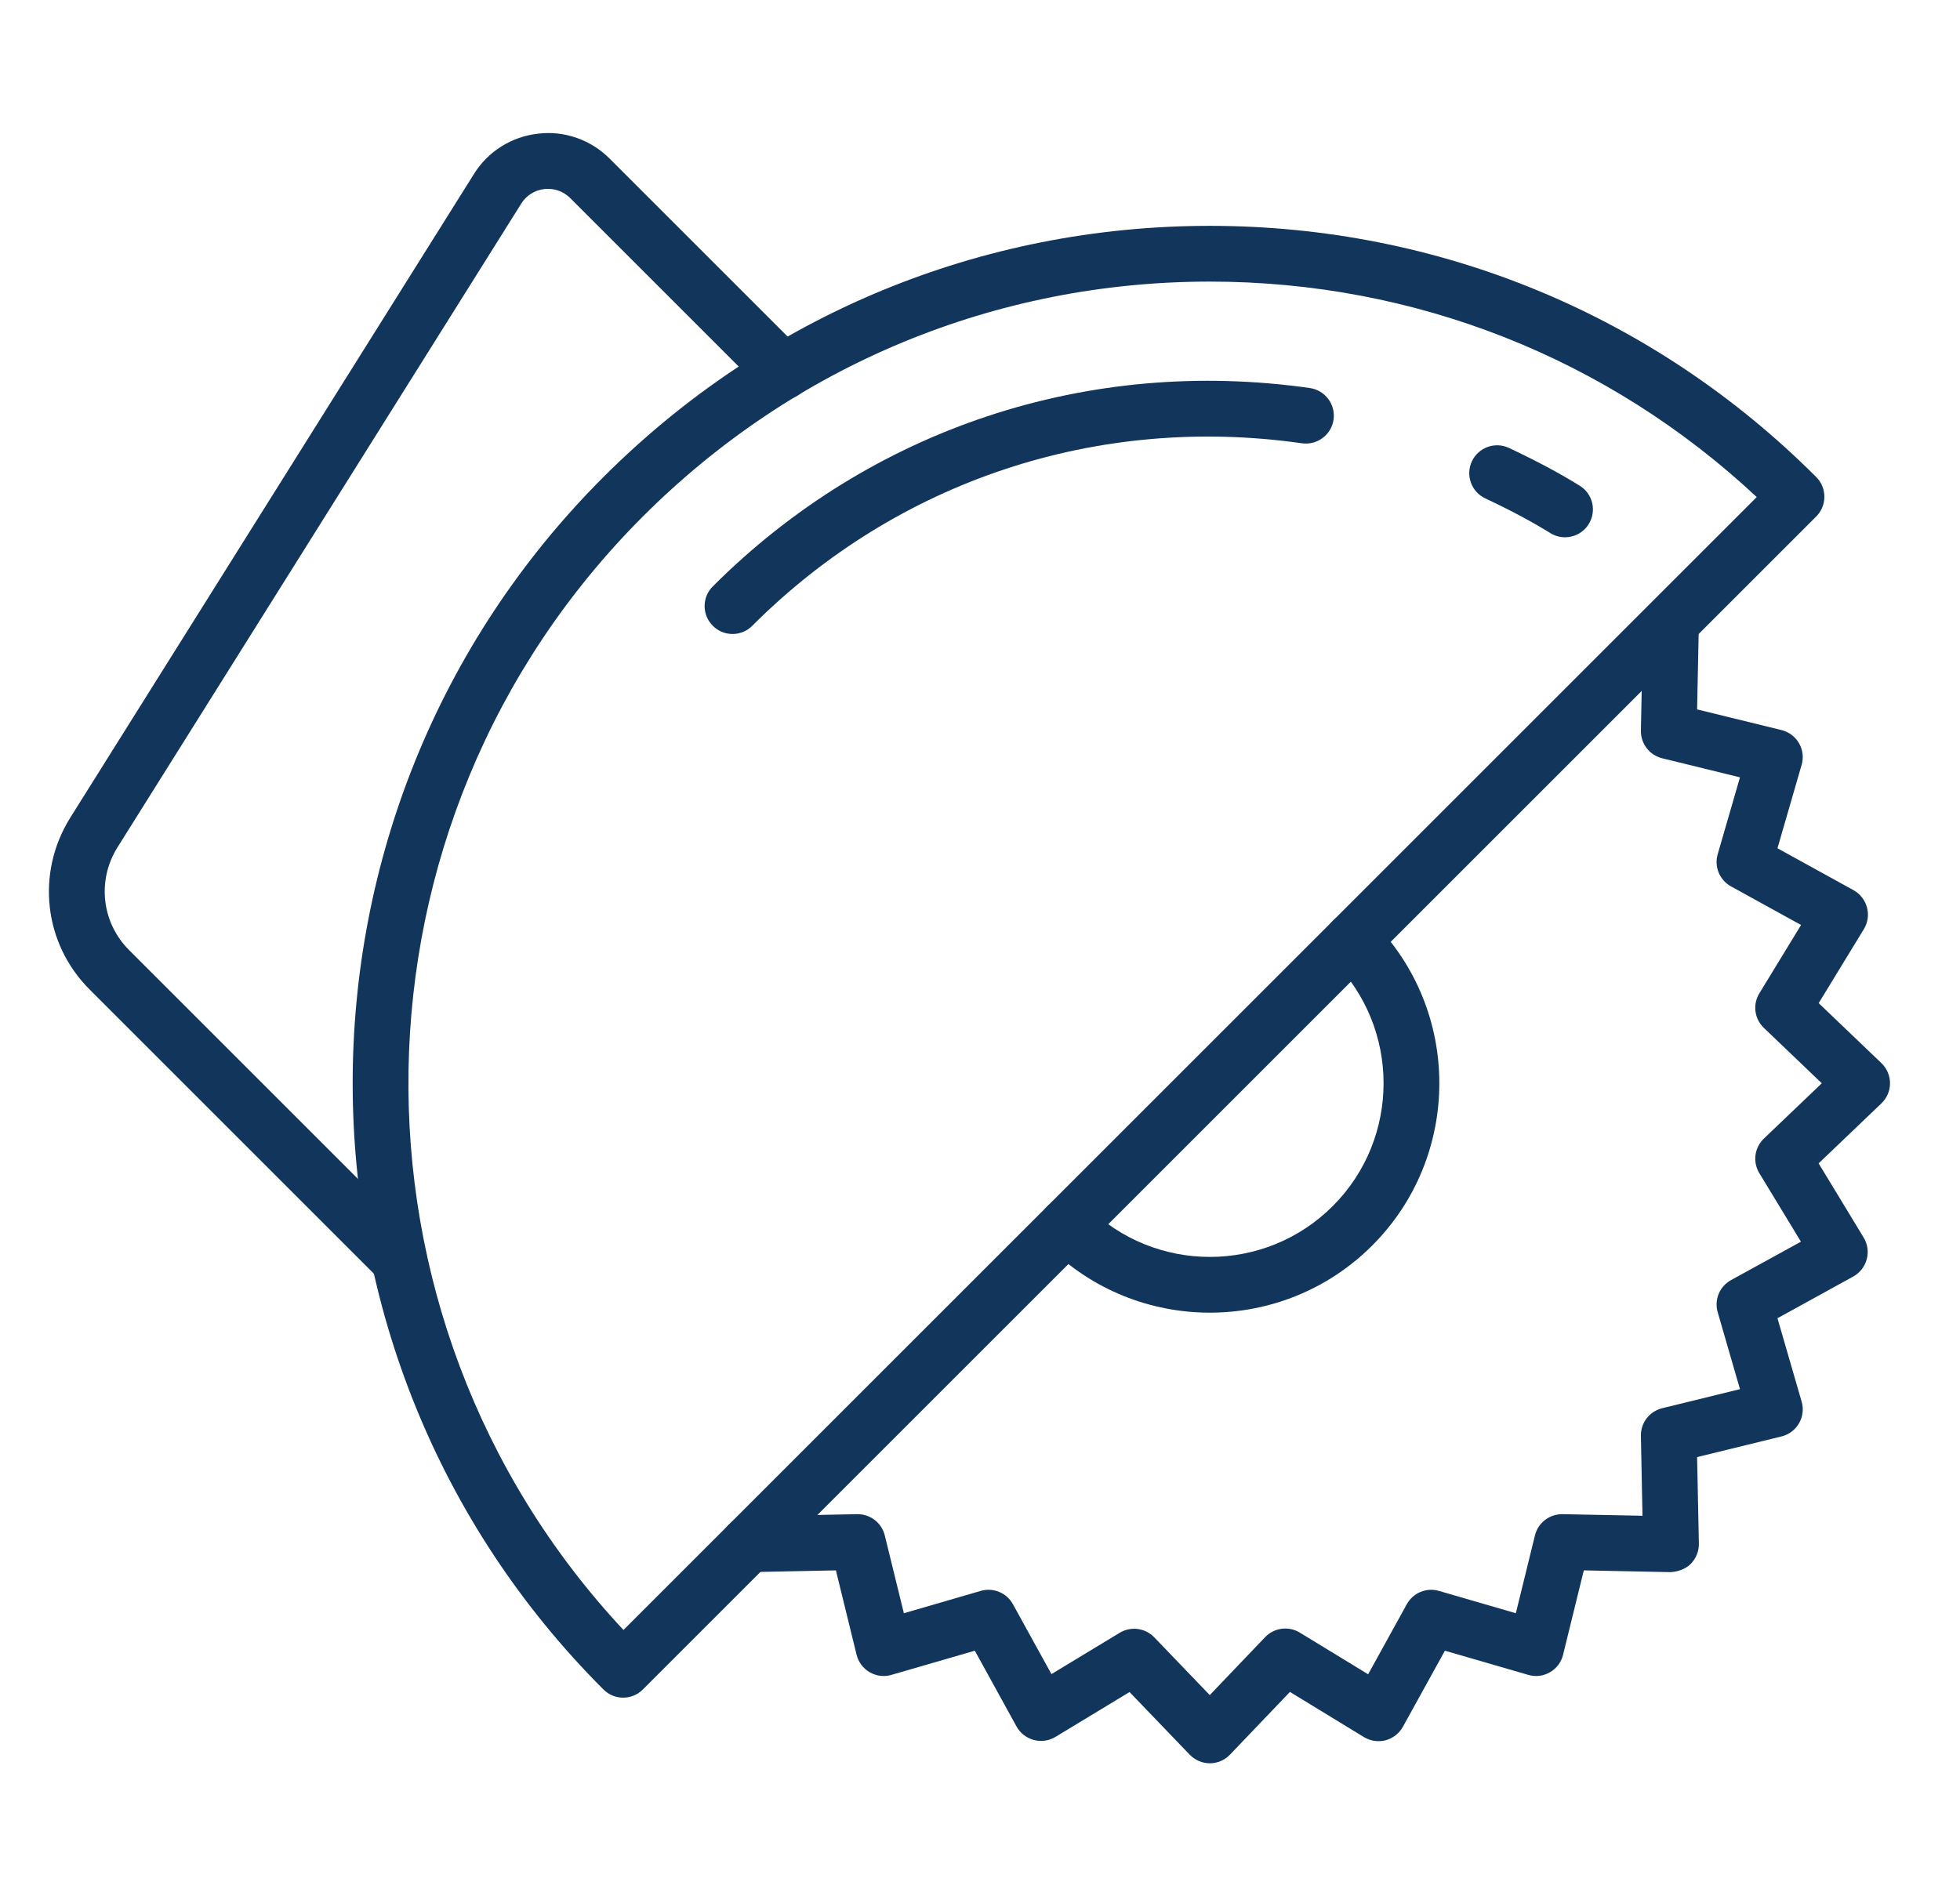 <svg width="31" height="30" viewBox="0 0 31 30" fill="none" xmlns="http://www.w3.org/2000/svg">
<g clip-path="url(#clip0_37_3138)">
<path d="M9.856 26.858C9.739 26.858 9.627 26.811 9.544 26.728C4.256 21.44 4.256 12.835 9.544 7.547C12.107 4.984 15.513 3.573 19.135 3.573C22.758 3.573 26.164 4.984 28.726 7.547C28.898 7.719 28.898 7.998 28.726 8.171L10.168 26.728C10.085 26.811 9.973 26.858 9.856 26.858ZM19.135 4.455C15.749 4.455 12.564 5.775 10.168 8.171C5.328 13.011 5.226 20.822 9.861 25.787L27.785 7.864C25.429 5.662 22.375 4.455 19.135 4.455Z" fill="#12365B"/>
<path d="M24.753 8.5C24.674 8.5 24.593 8.479 24.521 8.434C24.225 8.251 23.898 8.076 23.492 7.885C23.271 7.782 23.177 7.519 23.28 7.298C23.384 7.078 23.646 6.983 23.867 7.087C24.305 7.293 24.66 7.483 24.985 7.684C25.193 7.812 25.256 8.084 25.128 8.291C25.045 8.426 24.901 8.5 24.753 8.5Z" fill="#12365B"/>
<path d="M11.586 10.03C11.473 10.03 11.36 9.987 11.274 9.9C11.101 9.728 11.101 9.449 11.274 9.277C13.768 6.782 17.212 5.64 20.717 6.139C20.959 6.174 21.126 6.397 21.092 6.639C21.058 6.879 20.833 7.047 20.592 7.013C17.361 6.552 14.194 7.604 11.898 9.9C11.812 9.987 11.699 10.03 11.586 10.03Z" fill="#12365B"/>
<path d="M19.136 20.767C18.206 20.767 17.276 20.413 16.568 19.705C16.395 19.533 16.395 19.253 16.568 19.081C16.74 18.909 17.019 18.909 17.192 19.081C18.264 20.153 20.008 20.153 21.079 19.081C22.151 18.009 22.151 16.266 21.079 15.194C20.907 15.021 20.907 14.742 21.079 14.57C21.252 14.398 21.531 14.398 21.703 14.57C23.119 15.986 23.119 18.289 21.703 19.705C20.995 20.413 20.065 20.767 19.136 20.767Z" fill="#12365B"/>
<path d="M19.135 27.896C19.015 27.896 18.901 27.846 18.817 27.76L17.865 26.769L16.693 27.479C16.59 27.541 16.466 27.558 16.351 27.527C16.235 27.496 16.136 27.419 16.078 27.314L15.418 26.115L14.1 26.497C13.985 26.532 13.861 26.516 13.756 26.456C13.652 26.396 13.577 26.296 13.548 26.179L13.221 24.844L11.851 24.872C11.849 24.872 11.846 24.872 11.843 24.872C11.603 24.872 11.406 24.68 11.402 24.439C11.397 24.195 11.59 23.994 11.834 23.989L13.557 23.955H13.566C13.768 23.955 13.945 24.093 13.994 24.291L14.296 25.522L15.511 25.169C15.71 25.111 15.922 25.199 16.021 25.38L16.63 26.485L17.71 25.831C17.886 25.725 18.114 25.755 18.256 25.903L19.134 26.817L20.01 25.9C20.154 25.75 20.383 25.721 20.559 25.829L21.639 26.488L22.25 25.38C22.35 25.199 22.561 25.111 22.76 25.169L23.975 25.522L24.277 24.291C24.326 24.093 24.503 23.955 24.706 23.955H24.714L25.978 23.98L25.953 22.716C25.949 22.51 26.088 22.328 26.289 22.279L27.52 21.977L27.168 20.761C27.11 20.563 27.197 20.352 27.378 20.252L28.484 19.644L27.826 18.56C27.718 18.383 27.749 18.155 27.899 18.012L28.814 17.138L27.898 16.262C27.748 16.119 27.718 15.891 27.827 15.714L28.486 14.634L27.378 14.023C27.197 13.923 27.11 13.712 27.168 13.513L27.52 12.298L26.289 11.996C26.088 11.946 25.949 11.765 25.953 11.558L25.987 9.835C25.993 9.592 26.211 9.413 26.438 9.403C26.681 9.408 26.875 9.61 26.87 9.853L26.842 11.223L28.177 11.55C28.294 11.579 28.394 11.654 28.454 11.758C28.514 11.862 28.529 11.986 28.495 12.101L28.113 13.42L29.316 14.083C29.421 14.142 29.498 14.24 29.529 14.357C29.56 14.473 29.542 14.597 29.479 14.7L28.765 15.87L29.757 16.819C29.844 16.902 29.893 17.017 29.893 17.138C29.893 17.258 29.844 17.373 29.757 17.456L28.764 18.405L29.477 19.58C29.539 19.683 29.556 19.806 29.525 19.922C29.494 20.038 29.417 20.137 29.312 20.195L28.113 20.855L28.495 22.173C28.529 22.289 28.514 22.413 28.454 22.517C28.394 22.621 28.294 22.696 28.177 22.725L26.842 23.052L26.87 24.421C26.872 24.541 26.825 24.657 26.741 24.742C26.656 24.827 26.527 24.868 26.42 24.872L25.05 24.844L24.722 26.179C24.694 26.296 24.619 26.396 24.514 26.456C24.411 26.516 24.287 26.532 24.171 26.497L22.853 26.115L22.189 27.318C22.131 27.423 22.032 27.5 21.916 27.532C21.799 27.562 21.676 27.544 21.573 27.482L20.402 26.767L19.454 27.759C19.371 27.846 19.256 27.896 19.135 27.896Z" fill="#12365B"/>
<path d="M6.313 20.367C6.2 20.367 6.087 20.324 6.001 20.238L1.417 15.654C0.692 14.929 0.566 13.813 1.109 12.94L7.496 2.753C7.718 2.396 8.087 2.163 8.508 2.115C8.924 2.063 9.343 2.21 9.642 2.509L12.7 5.567C12.872 5.74 12.872 6.019 12.7 6.191C12.528 6.364 12.248 6.364 12.076 6.191L9.018 3.133C8.91 3.025 8.761 2.974 8.608 2.991C8.457 3.009 8.324 3.092 8.245 3.22L1.857 13.407C1.532 13.929 1.608 14.597 2.041 15.03L6.625 19.614C6.797 19.786 6.797 20.066 6.625 20.238C6.539 20.324 6.426 20.367 6.313 20.367Z" fill="#12365B"/>
</g>
<defs>
<clipPath id="clip0_37_3138">
<rect width="30" height="30" fill="white" transform="translate(0.333)"/>
</clipPath>
</defs>
</svg>
